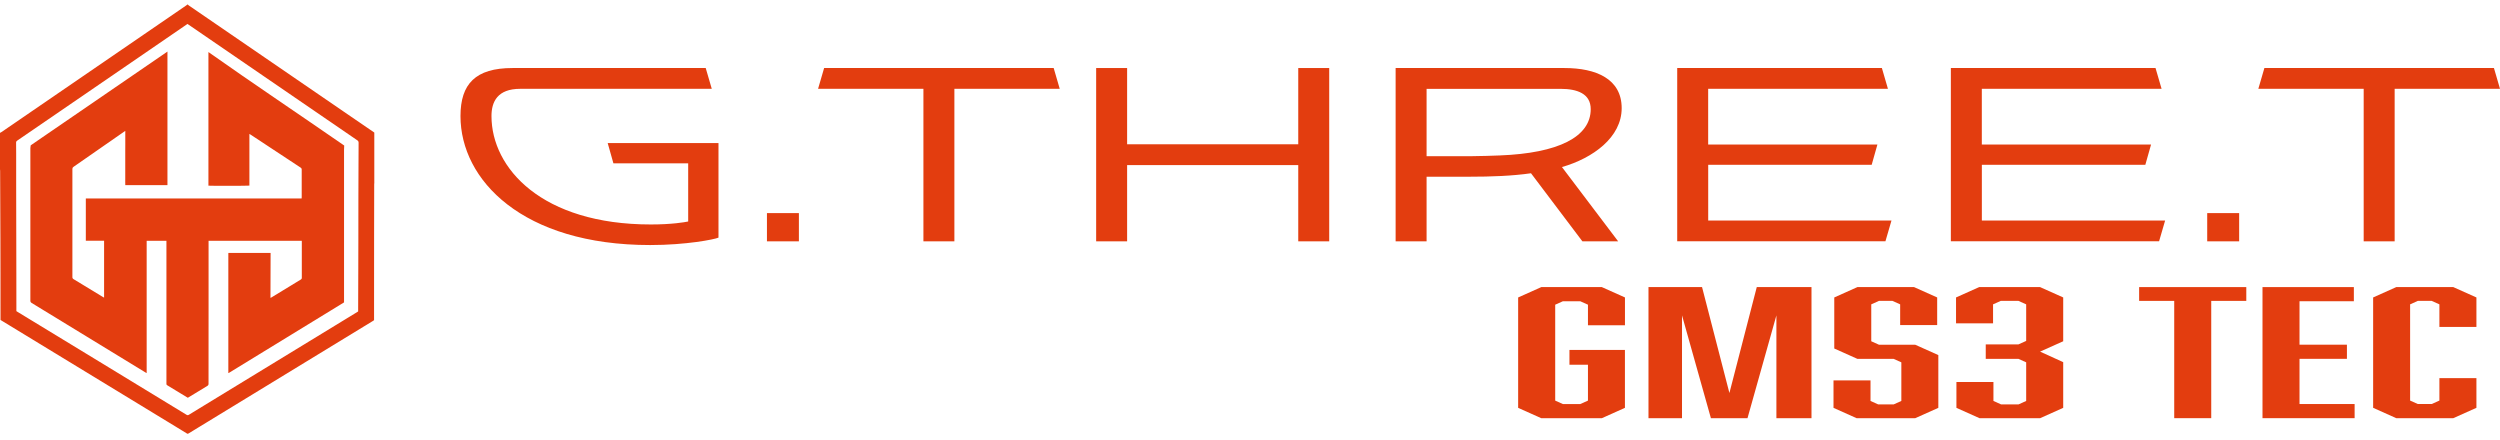 <svg width="216" height="38" viewBox="0 0 216 38" fill="none" xmlns="http://www.w3.org/2000/svg">
<path d="M131.171 25.7L133.169 24.805H138.399L140.397 25.7V28.101H137.199V26.326L136.534 26.027H135.035L134.37 26.326V34.612L135.035 34.911H136.534L137.199 34.612V31.514H135.6V30.232H140.394V35.238L138.396 36.133H133.166L131.168 35.238V25.7H131.171Z" fill="#E33D0F"/>
<path d="M147.822 36.13L145.325 27.248V36.13H142.429V24.805H147.057L149.421 33.956L151.785 24.805H156.513V36.13H153.481V27.248L150.984 36.13H147.819H147.822Z" fill="#E33D0F"/>
<path d="M164.174 26.296L163.508 25.997H162.342L161.677 26.296V29.485L162.342 29.784H165.473L167.472 30.679V35.238L165.473 36.133H160.413L158.415 35.238V32.868H161.613V34.642L162.278 34.942H163.611L164.276 34.642V31.305L163.611 31.006H160.479L158.481 30.111V25.7L160.479 24.805H165.374L167.372 25.7V28.085H164.174V26.299V26.296Z" fill="#E33D0F"/>
<path d="M178.261 29.485L176.263 30.38L178.261 31.29V35.238L176.263 36.133H171.033L169.035 35.238V33.004H172.233V34.642L172.898 34.942H174.397L175.062 34.642V31.305L174.397 31.006H171.568V29.754H174.397L175.062 29.455V26.296L174.397 25.997H172.865L172.2 26.296V27.934H169.001V25.7L171 24.805H176.263L178.261 25.7V29.485Z" fill="#E33D0F"/>
<path d="M191.051 25.997V36.13H187.853V25.997H184.821V24.805H194.08V25.997H191.048H191.051Z" fill="#E33D0F"/>
<path d="M195.48 24.805H203.373V26.027H198.678V29.781H202.774V31.003H198.678V34.908H203.439V36.13H195.48V24.805Z" fill="#E33D0F"/>
<path d="M205.039 25.7L207.037 24.805H211.964L213.963 25.7V28.249H210.764V26.296L210.099 25.997H208.899L208.234 26.296V34.609L208.899 34.908H210.099L210.764 34.609V32.671H213.963V35.235L211.964 36.13H207.037L205.039 35.235V25.697V25.7Z" fill="#E33D0F"/>
<path d="M32.343 15.776C32.34 15.824 32.331 15.873 32.331 15.921C32.328 17.523 32.325 19.128 32.322 20.73C32.322 22.729 32.322 24.727 32.319 26.725C32.319 27.037 32.319 27.351 32.319 27.665C32.283 27.689 32.249 27.714 32.213 27.735C26.923 30.963 21.633 34.192 16.339 37.42C16.327 37.43 16.312 37.436 16.3 37.445C16.261 37.478 16.206 37.49 16.161 37.46C15.874 37.278 15.581 37.106 15.29 36.928C10.26 33.865 5.23 30.803 0.197 27.738C0.148 27.708 0.1 27.677 0.045 27.644C0.045 27.605 0.045 27.566 0.045 27.523C0.045 26.214 0.045 24.902 0.042 23.593C0.042 22.608 0.042 21.622 0.036 20.634C0.036 20.138 0.033 19.639 0.03 19.143C0.03 18.651 0.024 18.158 0.024 17.665C0.024 17.172 0.021 16.68 0.018 16.187C0.018 15.712 0.015 15.238 0.012 14.763C0.012 14.715 0.003 14.666 0 14.618C0 13.572 0 12.526 0 11.48C0.042 11.459 0.088 11.438 0.127 11.411C5.45 7.762 10.774 4.113 16.098 0.464C16.137 0.437 16.17 0.407 16.206 0.38C16.243 0.41 16.276 0.446 16.315 0.473C20.786 3.539 25.254 6.601 29.725 9.663C30.596 10.262 31.47 10.857 32.34 11.453C32.34 12.892 32.34 14.328 32.34 15.767L32.343 15.776ZM16.203 2.066C16.164 2.094 16.128 2.115 16.095 2.139C13.924 3.626 11.757 5.114 9.586 6.601C6.886 8.451 4.187 10.301 1.484 12.151C1.418 12.197 1.388 12.242 1.391 12.323C1.397 12.626 1.397 12.925 1.397 13.227C1.397 14.086 1.397 14.944 1.397 15.803C1.397 16.912 1.397 18.025 1.403 19.134C1.406 20.628 1.409 22.124 1.412 23.617C1.412 24.533 1.412 25.446 1.415 26.362C1.415 26.535 1.415 26.707 1.415 26.882C1.463 26.913 1.502 26.937 1.545 26.964C3.875 28.382 6.203 29.799 8.534 31.217C11.058 32.756 13.585 34.292 16.11 35.833C16.191 35.885 16.249 35.882 16.33 35.83C16.642 35.634 16.959 35.444 17.273 35.253C21.796 32.493 26.315 29.736 30.838 26.976C30.874 26.955 30.907 26.931 30.944 26.907C30.944 26.873 30.944 26.843 30.944 26.816C30.947 25.616 30.953 24.416 30.956 23.212C30.956 22.387 30.959 21.565 30.962 20.739C30.962 19.539 30.962 18.339 30.965 17.136C30.965 16.226 30.971 15.313 30.974 14.403C30.974 13.714 30.974 13.025 30.983 12.336C30.983 12.233 30.95 12.175 30.865 12.118C26.403 9.065 21.944 6.005 17.485 2.949C17.059 2.659 16.636 2.366 16.2 2.069L16.203 2.066Z" fill="#E33D0F"/>
<path d="M14.468 4.439V15.996H10.825C10.813 15.806 10.825 15.61 10.822 15.416C10.822 15.22 10.822 15.026 10.822 14.829C10.822 14.633 10.822 14.44 10.822 14.243C10.822 14.047 10.822 13.853 10.822 13.657C10.822 13.463 10.822 13.273 10.822 13.079C10.822 12.883 10.825 12.689 10.825 12.493C10.825 12.296 10.825 12.103 10.825 11.906C10.825 11.71 10.825 11.519 10.825 11.311C10.783 11.338 10.753 11.356 10.723 11.377C9.265 12.39 7.805 13.406 6.348 14.418C6.282 14.464 6.255 14.512 6.255 14.591C6.255 17.707 6.255 20.824 6.255 23.941C6.255 24.029 6.285 24.074 6.357 24.119C7.198 24.627 8.035 25.138 8.876 25.649C8.909 25.67 8.945 25.688 8.993 25.715V20.797H7.415V17.148H26.058C26.061 17.106 26.067 17.076 26.067 17.042C26.067 16.241 26.067 15.44 26.067 14.636C26.067 14.566 26.043 14.527 25.989 14.491C24.541 13.539 23.093 12.583 21.645 11.628C21.617 11.61 21.587 11.595 21.548 11.571V16.036C21.457 16.06 18.138 16.063 18.008 16.042V4.497C21.899 7.242 25.847 9.881 29.74 12.574C29.734 12.701 29.725 12.819 29.725 12.94C29.725 17.284 29.725 21.628 29.725 25.972V26.127C26.4 28.164 23.072 30.198 19.752 32.233C19.74 32.227 19.737 32.227 19.734 32.224C19.734 32.224 19.728 32.221 19.728 32.218C19.728 32.215 19.728 32.212 19.728 32.206C19.728 28.778 19.728 25.347 19.728 21.919C19.728 21.9 19.731 21.882 19.734 21.855H23.38C23.38 23.146 23.374 24.434 23.368 25.737C23.404 25.718 23.428 25.712 23.449 25.7C24.302 25.18 25.151 24.66 26.004 24.143C26.061 24.11 26.076 24.071 26.076 24.007C26.076 22.968 26.076 21.931 26.076 20.891C26.076 20.866 26.076 20.839 26.073 20.806H18.02C18.02 20.848 18.02 20.888 18.02 20.927C18.02 21.444 18.02 21.958 18.02 22.475C18.02 23.92 18.02 25.365 18.02 26.81C18.02 28.926 18.017 31.042 18.017 33.155C18.017 33.246 17.99 33.294 17.914 33.342C17.382 33.663 16.853 33.986 16.324 34.31C16.291 34.328 16.261 34.346 16.227 34.367C16.04 34.255 15.859 34.144 15.674 34.032C15.269 33.784 14.864 33.536 14.459 33.294C14.399 33.258 14.371 33.218 14.38 33.152C14.383 33.119 14.38 33.086 14.38 33.049C14.38 29.023 14.38 24.993 14.38 20.966V20.803H12.672V32.233C12.633 32.212 12.606 32.203 12.582 32.188C9.302 30.183 6.022 28.179 2.739 26.178C2.654 26.127 2.624 26.072 2.624 25.972C2.624 21.577 2.624 17.178 2.624 12.783C2.624 12.713 2.657 12.653 2.645 12.583C2.645 12.565 2.684 12.535 2.712 12.517C3.041 12.29 3.368 12.066 3.697 11.84C7.249 9.403 10.804 6.967 14.356 4.533C14.396 4.506 14.435 4.482 14.489 4.446L14.468 4.439Z" fill="#E33D0F"/>
<path d="M59.453 14.113H52.999L52.504 12.36H62.077V20.531C61.748 20.682 59.29 21.172 56.173 21.172C45.139 21.172 39.786 15.546 39.786 10.029C39.786 7.248 41.083 5.878 44.284 5.878H60.974L61.497 7.674H44.946C42.987 7.674 42.464 8.787 42.464 10.026C42.464 14.539 46.823 19.394 56.231 19.394C58.051 19.394 59.154 19.201 59.459 19.137V14.11L59.453 14.113Z" fill="#E33D0F"/>
<path d="M66.264 20.851V18.412H69.024V20.851H66.264Z" fill="#E33D0F"/>
<path d="M79.783 20.851V7.674H70.681L71.204 5.878H91.038L91.561 7.674H82.459V20.851H79.783Z" fill="#E33D0F"/>
<path d="M112.169 20.851V14.264H97.383V20.851H94.708V5.878H97.383V12.466H112.169V5.878H114.844V20.851H112.169Z" fill="#E33D0F"/>
<path d="M136.719 20.851L132.278 14.969C130.651 15.204 128.801 15.268 126.954 15.268H123.257V20.851H120.582V5.878H135.174C137.904 5.878 140.113 6.819 140.113 9.343C140.113 11.867 137.632 13.663 134.953 14.434L139.808 20.851H136.719ZM123.257 7.674V13.493H127.229C128.058 13.493 128.829 13.451 129.575 13.43C134.651 13.236 137.438 11.825 137.438 9.43C137.438 8.082 136.253 7.677 134.844 7.677H123.257V7.674Z" fill="#E33D0F"/>
<path d="M144.911 20.851V5.878H162.595L163.118 7.674H147.586V12.487H162.208L161.713 14.24H147.589V19.053H163.424L162.901 20.848H144.914L144.911 20.851Z" fill="#E33D0F"/>
<path d="M168.554 20.851V5.878H186.238L186.761 7.674H171.229V12.487H185.852L185.356 14.24H171.232V19.053H187.067L186.544 20.848H168.557L168.554 20.851Z" fill="#E33D0F"/>
<path d="M190.703 20.851V18.412H193.463V20.851H190.703Z" fill="#E33D0F"/>
<path d="M204.222 20.851V7.674H195.12L195.643 5.878H215.477L216 7.674H206.898V20.851H204.222Z" fill="#E33D0F"/>
</svg>
